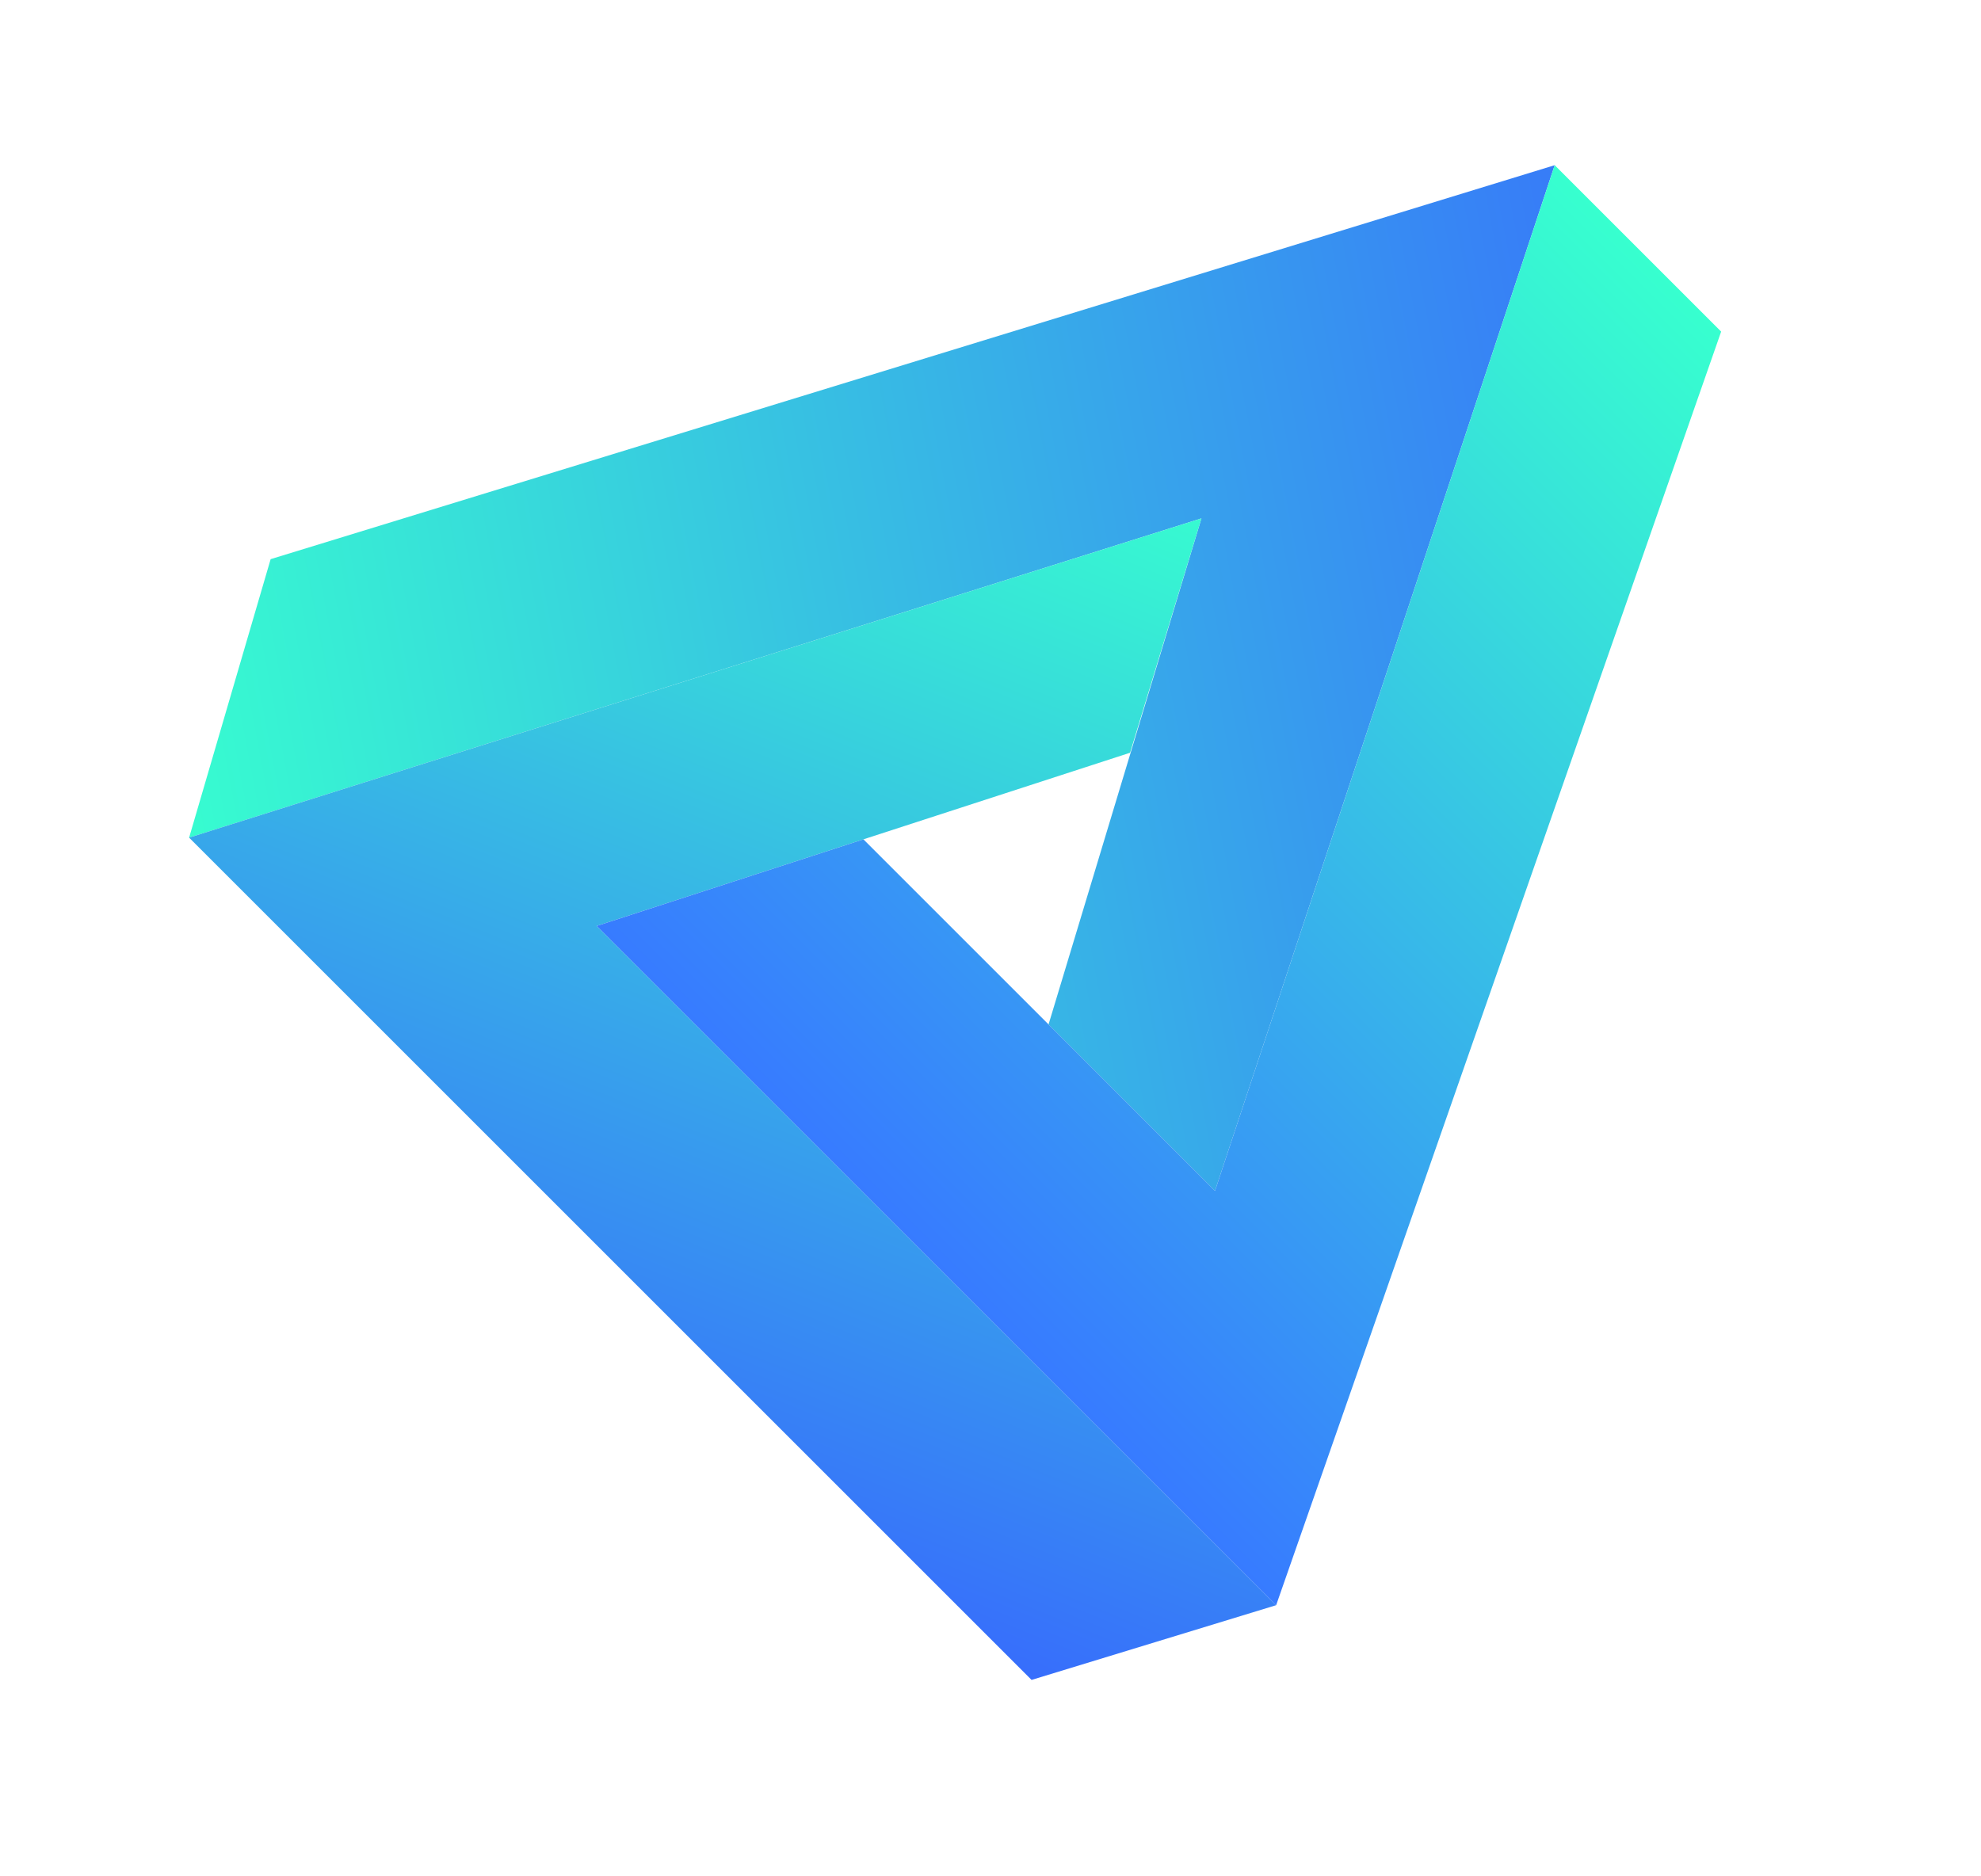 <svg xmlns="http://www.w3.org/2000/svg" width="380" height="360" viewBox="-130 -80 381 360" fill="none">
<path d="M-93.629 80.663L-77.949 27.09L169.011 -48.697L103.677 148.61L71.664 116.596L101.064 19.25L-93.629 80.663Z" fill="url(#paint0_linear)"/>
<path d="M-93.629 80.662L101.065 19.249L87.345 64.329L-15.229 97.649L115.438 228.316L68.398 242.689L-93.629 80.662Z" fill="url(#paint1_linear)"/>
<path d="M-15.229 97.649L36.058 80.989L103.678 148.609L169.011 -48.697L201.024 -16.684L115.438 228.316L-15.229 97.649Z" fill="url(#paint2_linear)"/>
<defs>
<linearGradient id="paint0_linear" x1="232.058" y1="-13.744" x2="-99.836" y2="48.976" gradientUnits="userSpaceOnUse">
<stop stop-color="#3763FF"/>
<stop offset="1" stop-color="#37FCD0"/>
</linearGradient>
<linearGradient id="paint1_linear" x1="-56.062" y1="209.696" x2="33.4" y2="-11.731" gradientUnits="userSpaceOnUse">
<stop stop-color="#3763FF"/>
<stop offset="1" stop-color="#37FCD0"/>
</linearGradient>
<linearGradient id="paint2_linear" x1="215.398" y1="-2.311" x2="50.104" y2="162.983" gradientUnits="userSpaceOnUse">
<stop stop-color="#37FFCF"/>
<stop offset="1" stop-color="#377BFF"/>
</linearGradient>
</defs>
</svg>
